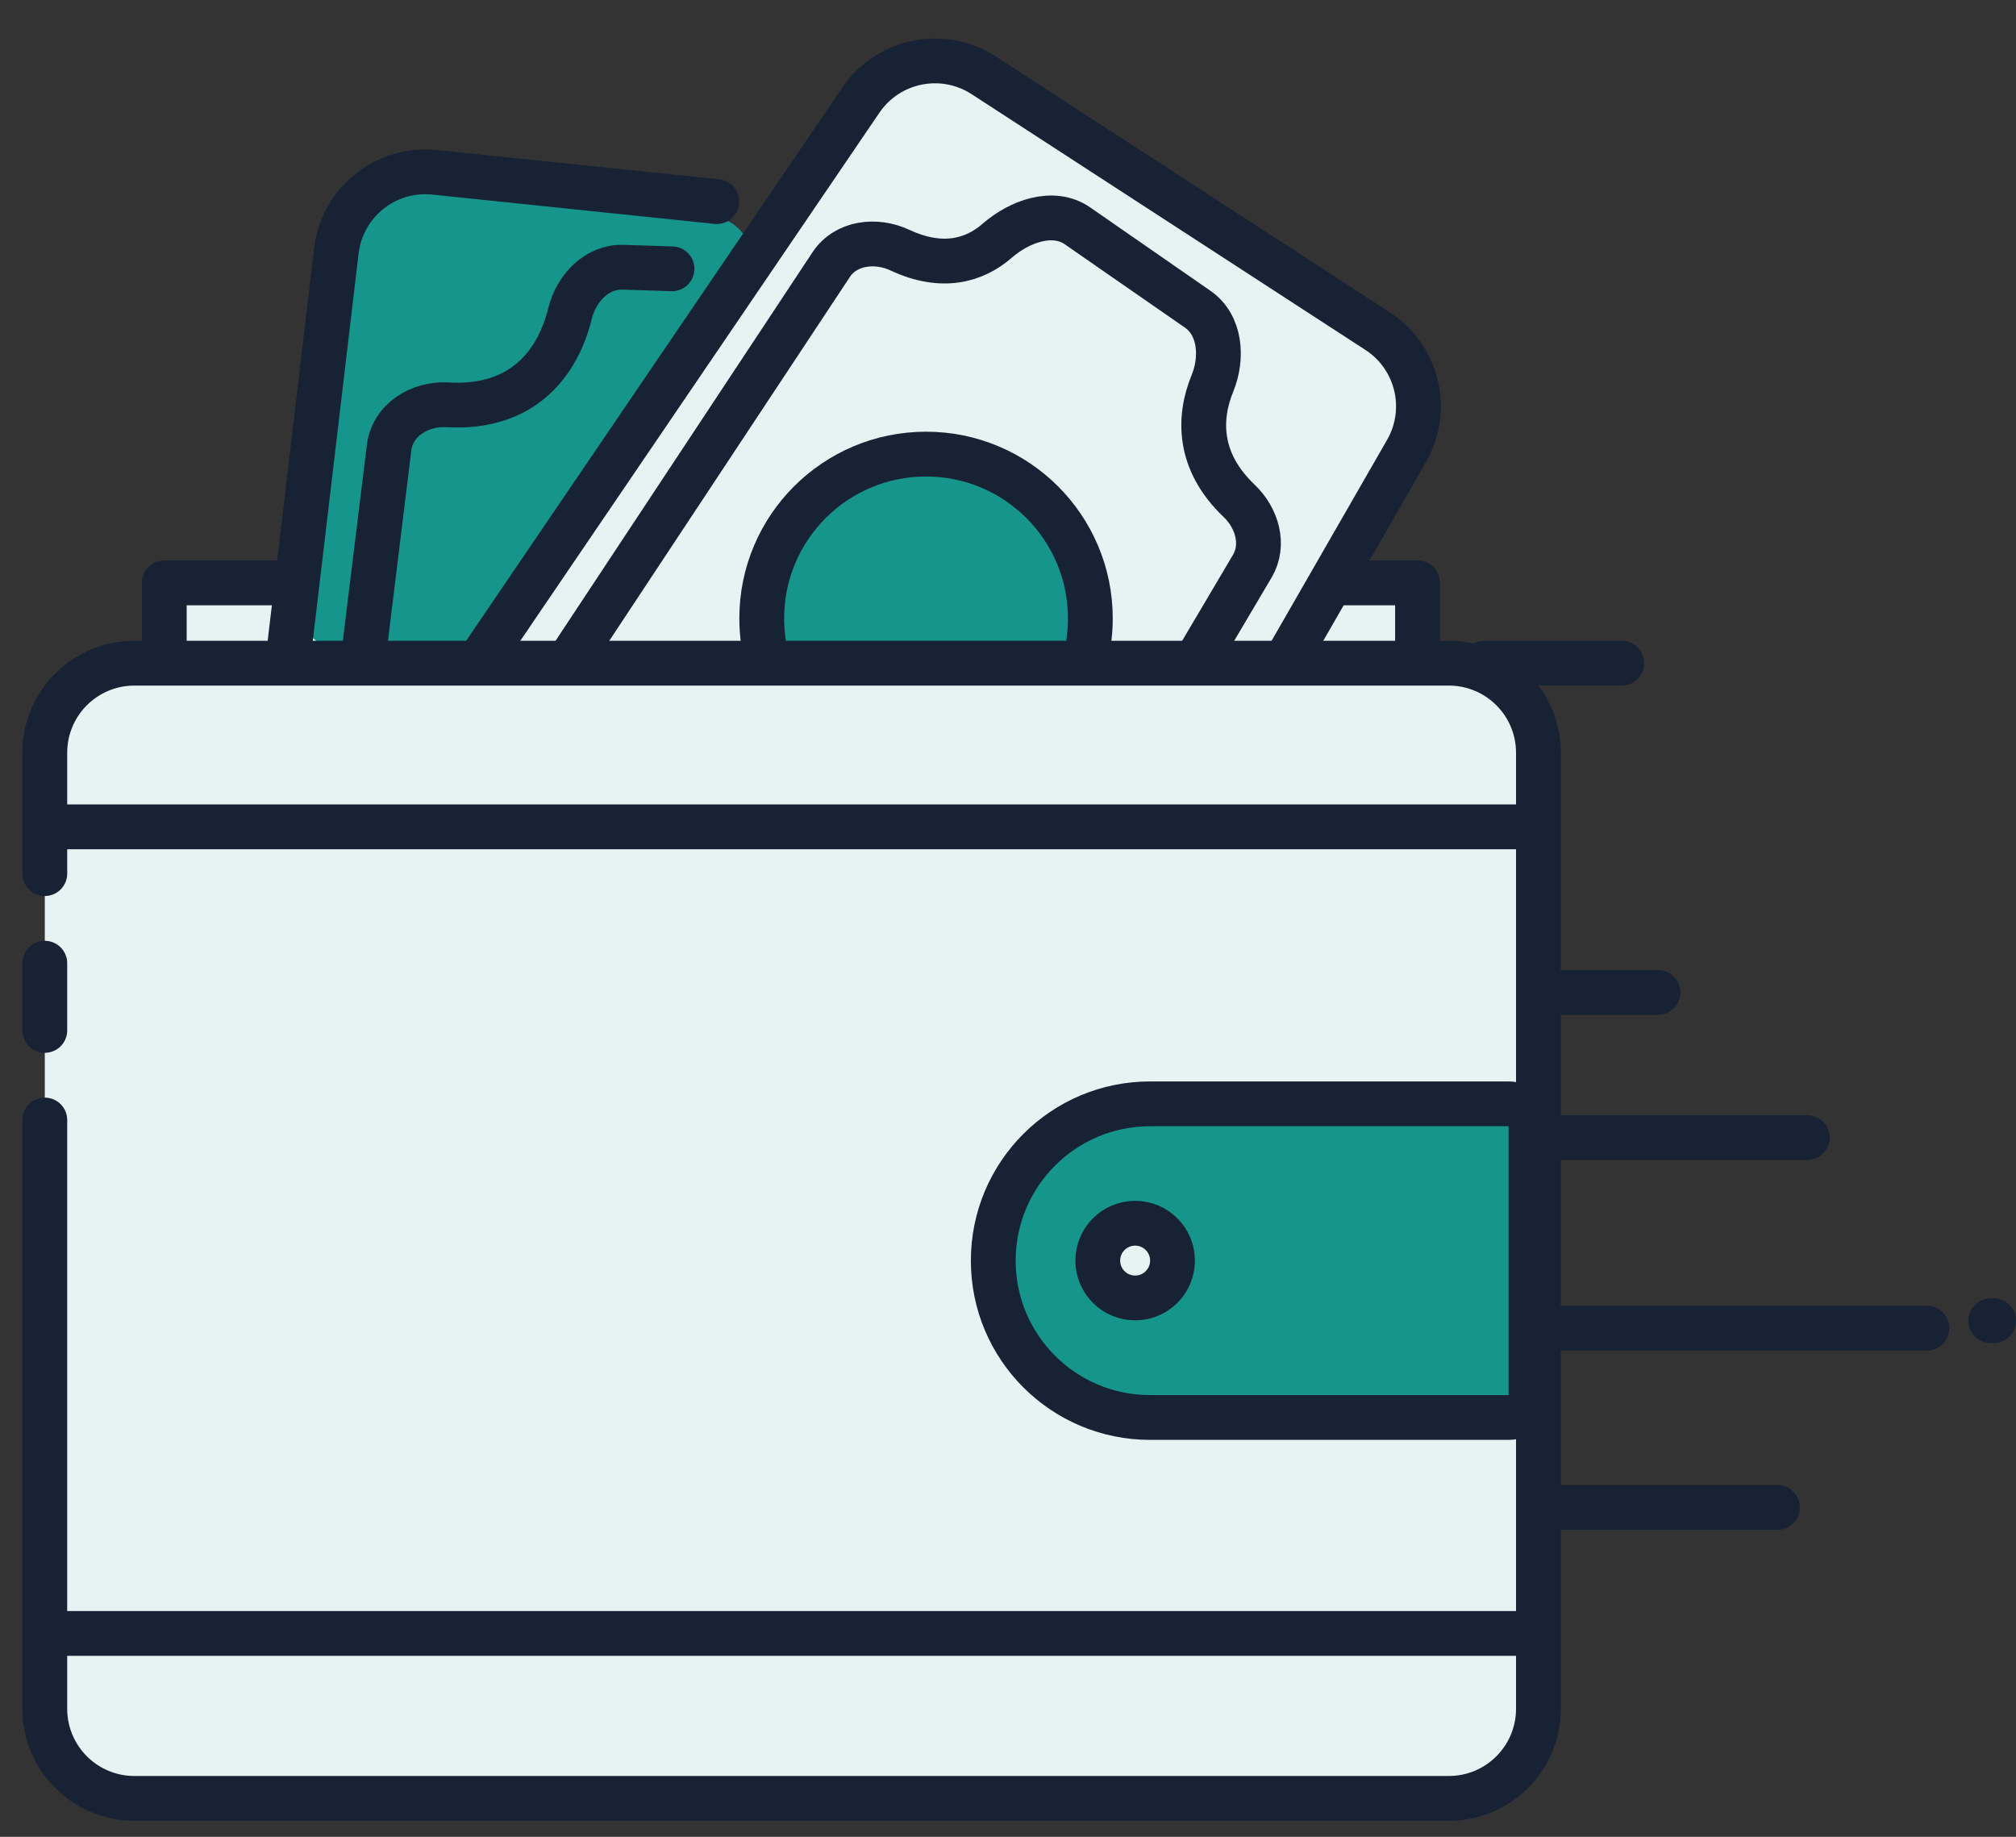 <svg width="45" height="41" viewBox="0 0 45 41" fill="none" xmlns="http://www.w3.org/2000/svg">
<rect x="0" y="0" width="45" height="41" fill="#333333" stroke="none"/>
<rect x="4" y="13" width="28" height="2" fill="#E7F3F3"/>
<path d="M6.465 13.011H3.667V14.803" stroke="#172234" stroke-linecap="round" stroke-linejoin="round"/>
<path d="M30.006 13.011H31.641V14.803" stroke="#172234" stroke-linecap="round" stroke-linejoin="round"/>
<path d="M19.389 2.578C20.009 1.697 21.215 1.466 22.117 2.054L32 8.499L28.5 14.499L22 14.5L11 14.5L19.389 2.578Z" fill="#E7F3F3"/>
<path d="M26.672 14.804L27.954 12.636C28.235 12.159 28.059 11.558 27.657 11.177C26.73 10.295 26.75 9.32 27.063 8.558C27.298 7.986 27.244 7.256 26.736 6.903L24.052 5.042C23.511 4.666 22.755 4.94 22.258 5.374C21.764 5.805 21.044 6.03 20.089 5.584C19.553 5.333 18.88 5.413 18.553 5.907L12.669 14.804" stroke="#172234" stroke-linecap="round" stroke-linejoin="round"/>
<circle cx="20.5" cy="13.5" r="3.5" fill="#16958D"/>
<path d="M17.141 14.803C17.052 14.485 17.003 14.15 17.003 13.803C17.003 11.777 18.645 10.136 20.671 10.136C22.696 10.136 24.338 11.777 24.338 13.803C24.338 14.15 24.29 14.485 24.2 14.803" stroke="#172234" stroke-linecap="round" stroke-linejoin="round"/>
<path d="M8 4L15.9 4.832C16.637 4.909 17.037 5.734 16.641 6.36L11.794 14.034C11.611 14.324 11.292 14.5 10.949 14.5H7.653C7.044 14.5 6.577 13.961 6.663 13.359L8 4Z" fill="#16958D"/>
<path d="M16 4.5L9.701 3.846C8.613 3.733 7.637 4.514 7.508 5.6L6.434 14.679" stroke="#172234" stroke-linecap="round" stroke-linejoin="round"/>
<path d="M15 6L13.905 5.965C13.326 5.947 12.863 6.431 12.725 6.993C12.467 8.05 11.714 9.138 9.984 9.036C9.368 8.999 8.76 9.379 8.685 9.991L8.112 14.663" stroke="#172234" stroke-linecap="round" stroke-linejoin="round"/>
<path d="M10.669 14.803L19.216 2.235C19.828 1.335 21.047 1.09 21.959 1.682L30.751 7.392C31.642 7.971 31.925 9.145 31.396 10.066L28.673 14.803" stroke="#172234" stroke-linecap="round" stroke-linejoin="round"/>
<rect x="1" y="15" width="33" height="25" rx="2" fill="#E7F3F3"/>
<path d="M1 19.5V16.803C1 15.698 1.895 14.803 3 14.803H32.34C33.445 14.803 34.34 15.698 34.34 16.803V38.142C34.34 39.246 33.445 40.142 32.34 40.142H3C1.895 40.142 1 39.246 1 38.142V25" stroke="#172234" stroke-linecap="round"/>
<path d="M1 23V21.5" stroke="#172234" stroke-linecap="round"/>
<path d="M1 18.456H34.34M1 36.46H34.34M33.143 14.803H36.199" stroke="#172234" stroke-linecap="round" stroke-linejoin="round"/>
<path d="M34.435 29.647L43.009 29.647" stroke="#172234" stroke-linecap="round"/>
<path d="M34.435 33.648L39.675 33.648" stroke="#172234" stroke-linecap="round"/>
<path d="M34.435 25.392H40.342" stroke="#172234" stroke-linecap="round"/>
<path d="M34.477 22.153H37.008" stroke="#172234" stroke-linecap="round"/>
<line x1="44.436" y1="29.48" x2="44.5" y2="29.48" stroke="#172234" stroke-linecap="round"/>
<path d="M22.171 28.14C22.171 26.206 23.738 24.639 25.672 24.639H33.674C33.95 24.639 34.174 24.863 34.174 25.139V31.14C34.174 31.416 33.95 31.64 33.674 31.64H25.672C23.738 31.64 22.171 30.073 22.171 28.14Z" fill="#16958D" stroke="#172234"/>
<circle cx="25.338" cy="28.138" r="0.834" fill="#E7F3F3" stroke="#172234"/>
</svg>
